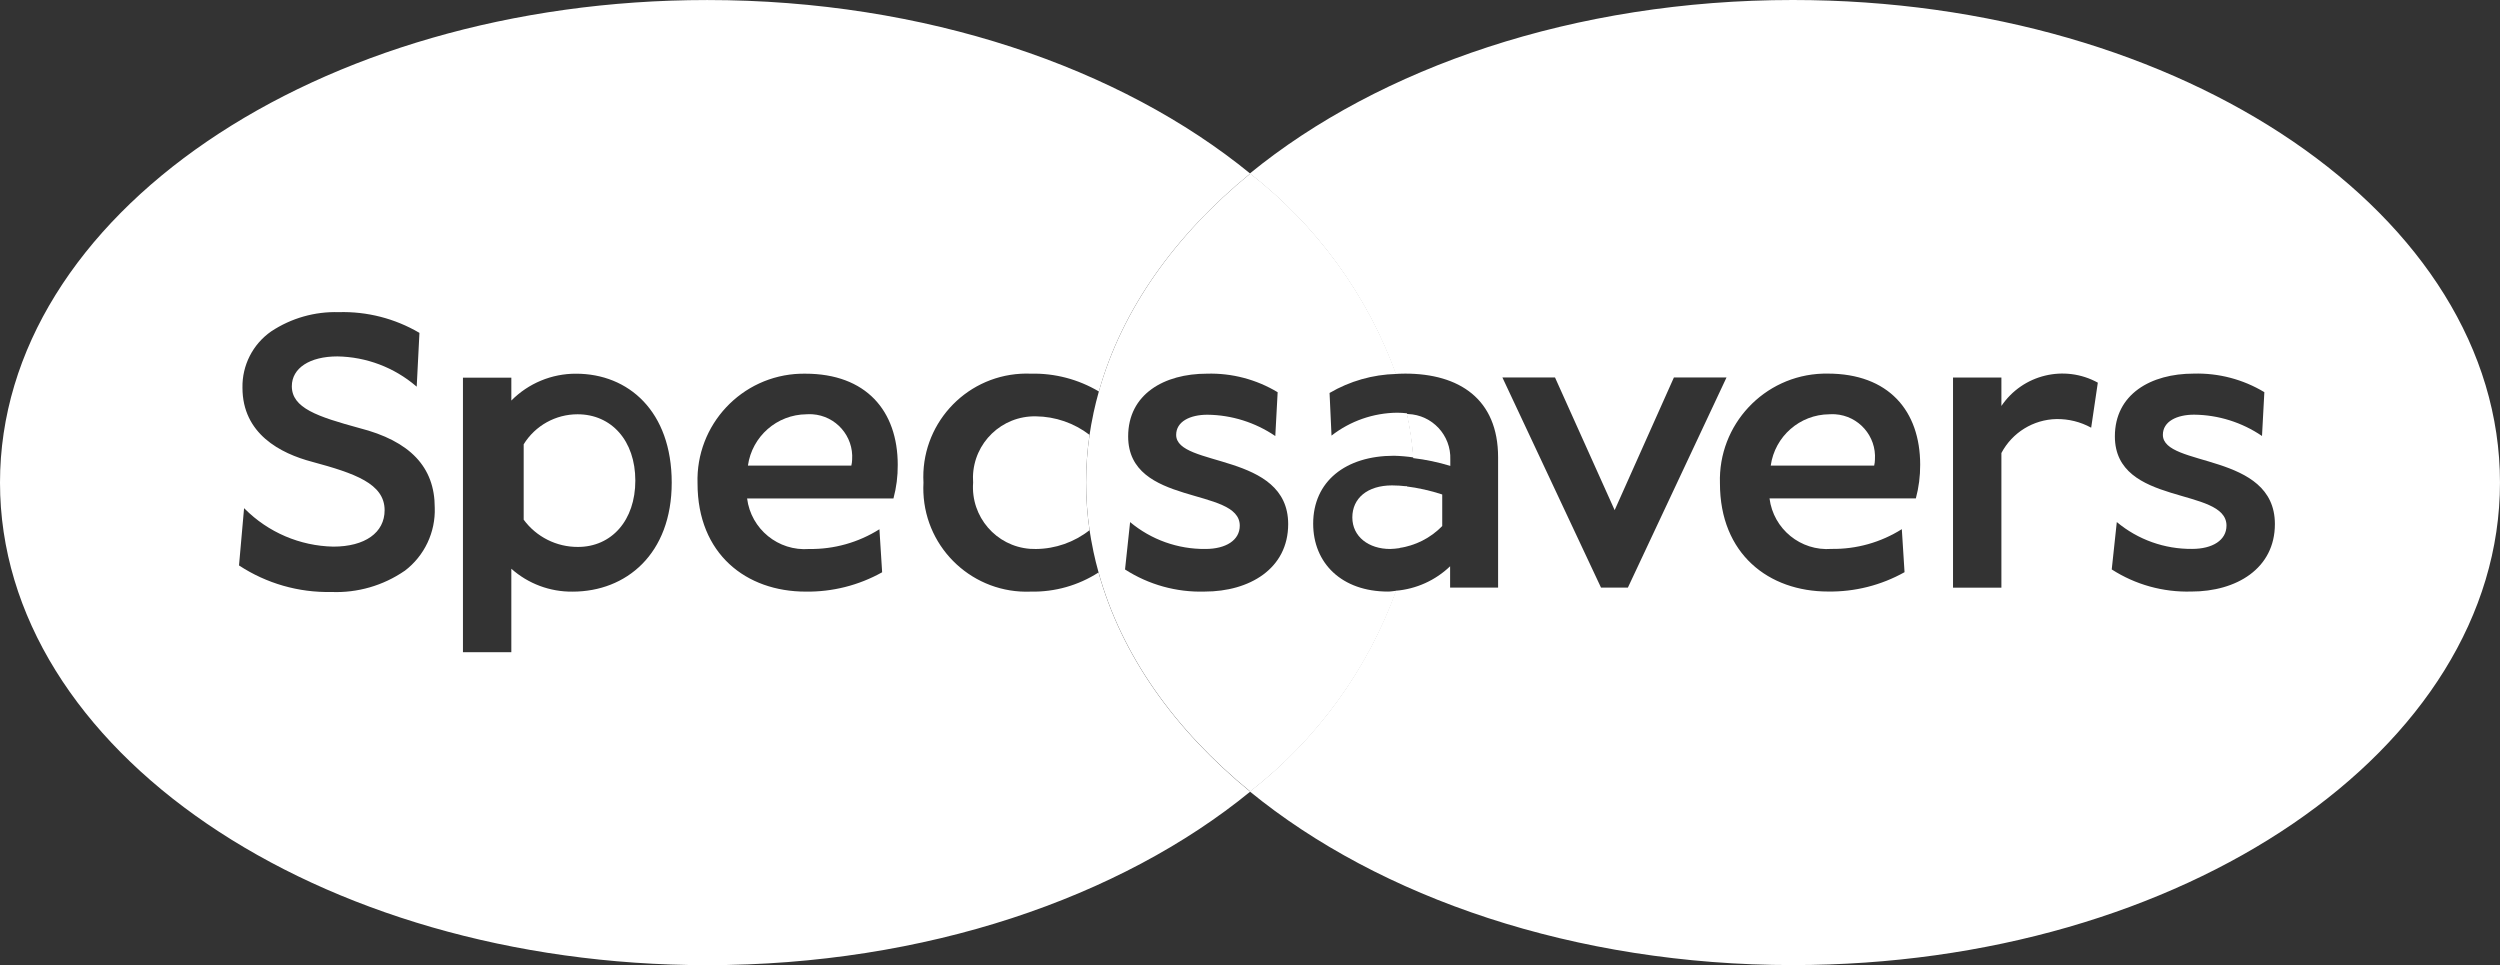 <?xml version="1.0" encoding="UTF-8"?> <svg xmlns="http://www.w3.org/2000/svg" xmlns:xlink="http://www.w3.org/1999/xlink" version="1.0" id="specsavers-logo" x="0px" y="0px" viewBox="0 0 173.722 67.068" style="enable-background:new 0 0 173.722 67.068;" xml:space="preserve"><rect x="0" y="0" width="173.722" height="67.068" fill="#333333" stroke="none"/> <style type="text/css"> .st0{fill:#FFFFFF;} </style> <path id="Path_3133" class="st0" d="M100.219,36.555V34.36c-0.825-0.271-1.674-0.461-2.535-0.567 c-0.033,1.443-0.201,2.881-0.5,4.293C98.338,37.929,99.407,37.39,100.219,36.555z"></path> <path id="Path_3134" class="st0" d="M127.114,28.788c-2.052,0.018-3.781,1.535-4.068,3.566h7.188 c0.032-0.135,0.05-0.273,0.053-0.412c0.109-1.633-1.126-3.046-2.76-3.155C127.39,28.778,127.252,28.778,127.114,28.788z"></path> <path id="Path_3135" class="st0" d="M124.582,0c-15.165,0-28.716,4.69-37.734,12.057c4.623,3.597,8.137,8.424,10.14,13.928 c0.218-0.012,0.436-0.023,0.658-0.023c3.743,0,6.455,1.756,6.455,5.816v9.053h-3.335V39.35c-1.024,0.981-2.354,1.582-3.768,1.7 C94.997,46.563,91.479,51.399,86.85,55c9.016,7.372,22.567,12.062,37.732,12.062c27.14,0,49.139-15.013,49.139-33.531 S151.723,0,124.582,0z M111.252,40.831l-6.852-14.6h3.656l4.144,9.218l4.117-9.218h3.656l-6.853,14.6H111.252z M133.131,34.631 h-10.17c0.271,2.133,2.168,3.678,4.312,3.512c1.726,0.025,3.422-0.451,4.882-1.372l0.189,2.99c-1.622,0.908-3.456,1.372-5.315,1.344 c-4.123,0-7.512-2.606-7.512-7.517c-0.133-4.077,3.063-7.49,7.14-7.624c0.115-0.004,0.23-0.005,0.345-0.003 c4.231,0,6.429,2.579,6.429,6.337C133.435,33.086,133.334,33.87,133.131,34.631z M145.313,29.72c-0.739-0.406-1.571-0.613-2.414-0.6 c-1.608,0.034-3.072,0.937-3.824,2.359v9.355h-3.362v-14.6h3.362v1.975c1.48-2.189,4.384-2.891,6.7-1.619L145.313,29.72z M152.275,41.105c-1.957,0.059-3.886-0.476-5.533-1.536l0.352-3.292c1.468,1.225,3.324,1.886,5.235,1.866 c1.41,0,2.387-0.6,2.387-1.619c0-2.716-7.756-1.318-7.756-6.2c0-2.935,2.5-4.362,5.478-4.362c1.726-0.049,3.43,0.398,4.909,1.289 l-0.163,3.045c-1.393-0.948-3.034-1.464-4.719-1.481c-1.193,0-2.17,0.466-2.17,1.4c0,2.277,7.784,1.18,7.784,6.2 c0.001,3.1-2.683,4.691-5.803,4.691L152.275,41.105z"></path> <path id="Path_3136" class="st0" d="M100.78,31.935c0.062-1.686-1.253-3.103-2.939-3.165c-0.028-0.001-0.057-0.002-0.085-0.002 c0.216,1.011,0.364,2.035,0.445,3.065c0.874,0.104,1.737,0.285,2.579,0.541V31.935z"></path> <path id="Path_3137" class="st0" d="M67.621,33.54c-0.176,2.363,1.597,4.422,3.96,4.598c0.135,0.01,0.271,0.014,0.407,0.011 c1.352-0.012,2.661-0.472,3.723-1.308c-0.32-2.196-0.32-4.426,0-6.622c-1.069-0.822-2.377-1.274-3.725-1.288 c-2.369-0.048-4.328,1.833-4.376,4.202C67.607,33.269,67.611,33.405,67.621,33.54z"></path> <path id="Path_3138" class="st0" d="M40.133,28.788c-1.525,0-2.941,0.788-3.743,2.085v5.24c0.882,1.197,2.284,1.901,3.771,1.893 c2.332,0,3.987-1.838,3.987-4.609C44.148,30.626,42.493,28.788,40.133,28.788z"></path> <path id="Path_3139" class="st0" d="M56.038,28.788c-2.051,0.02-3.779,1.536-4.066,3.566h7.186c0.034-0.135,0.052-0.273,0.055-0.412 c0.109-1.633-1.126-3.046-2.759-3.155C56.315,28.777,56.176,28.778,56.038,28.788z"></path> <path id="Path_3140" class="st0" d="M76.33,39.762v0.021c-1.4,0.9-3.036,1.362-4.7,1.328c-3.961,0.161-7.303-2.919-7.464-6.88 c-0.009-0.231-0.008-0.462,0.005-0.692c-0.22-3.959,2.811-7.347,6.77-7.568c0.229-0.013,0.459-0.015,0.689-0.005 c1.66-0.04,3.299,0.388,4.727,1.236c0,0,0,0.009,0,0.014c1.591-5.693,5.286-10.875,10.521-15.153 C77.862,4.695,64.3,0.002,49.139,0.002C22,0.002,0,15.018,0,33.537s22,33.531,49.139,33.531c15.165,0,28.722-4.69,37.736-12.057 C81.613,50.708,77.907,45.493,76.33,39.762z M28.125,39.662c-1.495,1.031-3.285,1.549-5.1,1.474c-2.27,0.049-4.501-0.59-6.401-1.834 l-0.014-0.009v-0.017l0.351-3.964l0.043,0.041c1.634,1.641,3.841,2.585,6.157,2.632c2.2,0,3.566-0.969,3.566-2.53 c0-1.855-2.088-2.565-5.039-3.365c-2.207-0.582-4.839-1.946-4.839-5.145c-0.031-1.559,0.719-3.03,2-3.919 c1.386-0.917,3.021-1.384,4.682-1.335c1.964-0.058,3.905,0.438,5.6,1.431l0.015,0.009v0.018l-0.189,3.72l-0.044-0.035 c-1.526-1.304-3.46-2.035-5.467-2.067c-1.923,0-3.167,0.814-3.167,2.071c0,1.517,1.773,2.109,4.691,2.908 c3.525,0.9,5.24,2.707,5.24,5.522c0.062,1.718-0.716,3.359-2.085,4.398V39.662z M39.79,41.112c-1.568,0.019-3.087-0.548-4.258-1.591 v5.8H32.17V26.243h3.362v1.591c1.189-1.2,2.81-1.873,4.5-1.866c3.635,0,6.645,2.606,6.645,7.572S43.506,41.112,39.79,41.112z M62.085,34.637h-10.17c0.272,2.133,2.169,3.678,4.313,3.512c1.726,0.025,3.422-0.451,4.882-1.372l0.189,2.99 c-1.623,0.908-3.457,1.371-5.316,1.344c-4.123,0-7.512-2.606-7.512-7.517c-0.133-4.077,3.063-7.49,7.14-7.624 c0.115-0.004,0.23-0.005,0.345-0.003c4.231,0,6.427,2.579,6.427,6.337C62.389,33.092,62.289,33.877,62.085,34.637L62.085,34.637z"></path> <path id="Path_3141" class="st0" d="M97.029,41.052c-0.191,0.017-0.373,0.056-0.572,0.056c-3.227,0-5.206-1.975-5.206-4.719 c0-2.935,2.251-4.719,5.613-4.719c0.454,0.011,0.906,0.05,1.355,0.117c-0.08-1.03-0.229-2.054-0.445-3.065 c-0.23-0.028-0.461-0.042-0.692-0.043c-1.652,0.017-3.253,0.576-4.557,1.591l-0.136-2.963c1.407-0.825,3-1.279,4.63-1.321 c-2.003-5.503-5.517-10.33-10.139-13.926c-5.235,4.278-8.925,9.46-10.525,15.153c-0.136,0.486-0.259,0.977-0.366,1.471 c-0.009,0.046-0.017,0.093-0.026,0.139c-0.1,0.462-0.184,0.925-0.251,1.393l0,0c-0.32,2.196-0.32,4.426,0,6.622 c0.062,0.437,0.145,0.87,0.233,1.3c0.014,0.067,0.023,0.134,0.038,0.2c0.1,0.476,0.219,0.948,0.349,1.417 c1.577,5.729,5.283,10.946,10.545,15.247C91.509,51.402,95.028,46.566,97.029,41.052z M83.71,41.108 c-1.957,0.059-3.886-0.476-5.533-1.536l0.352-3.292c1.467,1.225,3.323,1.887,5.234,1.867c1.411,0,2.387-0.6,2.387-1.619 c0-2.716-7.756-1.318-7.756-6.2c0-2.935,2.495-4.362,5.479-4.362c1.726-0.049,3.43,0.398,4.909,1.289L88.619,30.3 c-1.393-0.948-3.034-1.464-4.719-1.481c-1.193,0-2.17,0.466-2.17,1.4c0,2.277,7.784,1.18,7.784,6.2 C89.514,39.517,86.828,41.108,83.71,41.108z"></path> <path id="Path_3142" class="st0" d="M93.972,35.953c0,1.344,1.14,2.195,2.631,2.195c0.218-0.007,0.436-0.027,0.652-0.061 c0.299-1.413,0.466-2.85,0.5-4.293c-0.339-0.041-0.679-0.062-1.02-0.064C95.002,33.731,93.972,34.636,93.972,35.953z"></path> </svg> 
